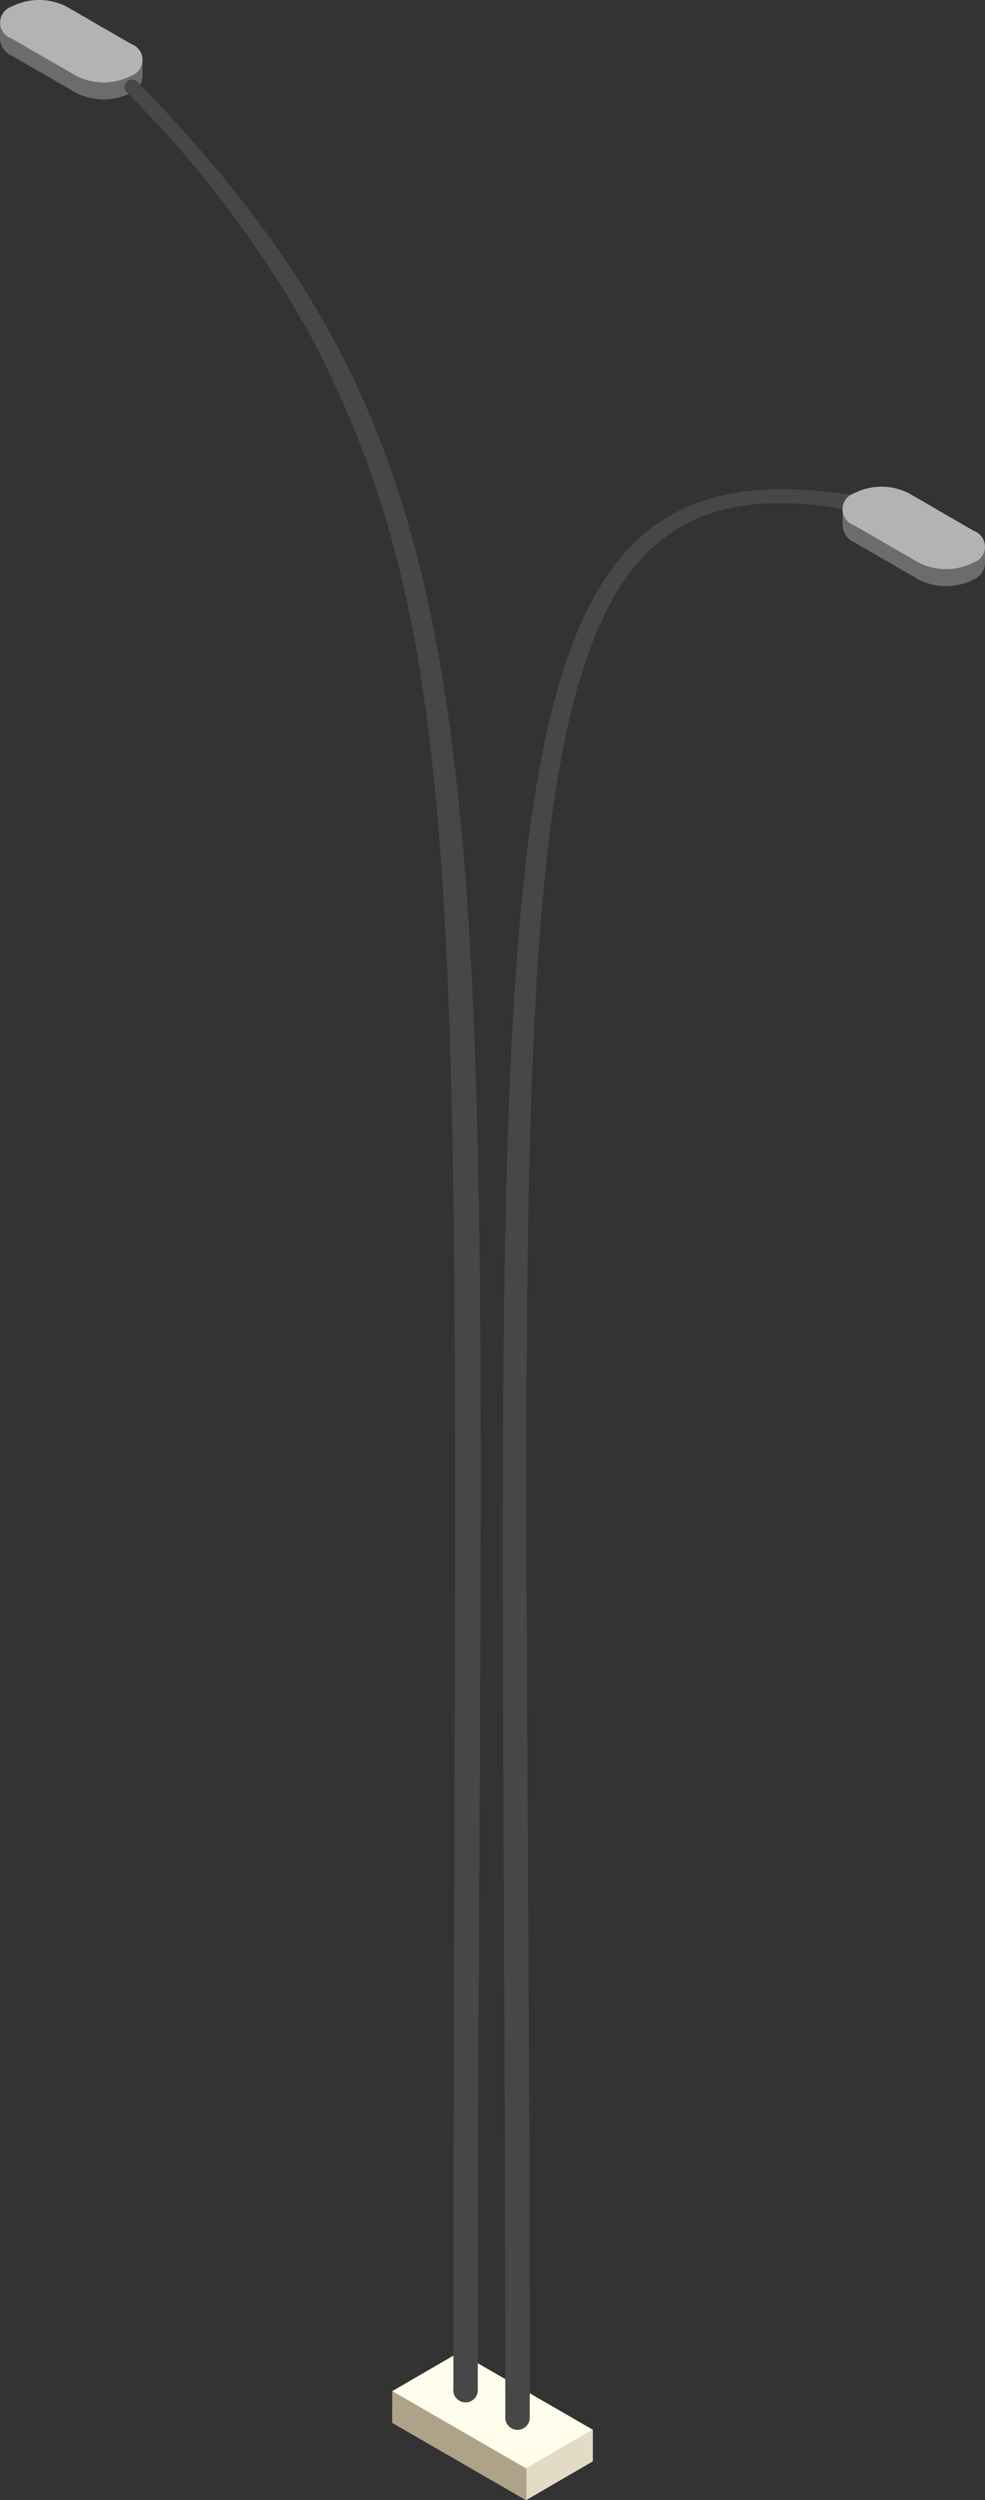 <svg id="Group_10607" data-name="Group 10607" xmlns="http://www.w3.org/2000/svg" xmlns:xlink="http://www.w3.org/1999/xlink" width="48.092" height="121.989" viewBox="0 0 48.092 121.989">
  <rect x="0" y="0" width="48.092" height="121.989" fill="#333333" stroke="none"/>
  <defs>
    <clipPath id="clip-path">
      <rect id="Rectangle_4214" data-name="Rectangle 4214" width="48.092" height="121.988" fill="none"/>
    </clipPath>
  </defs>
  <path id="Path_29791" data-name="Path 29791" d="M10.319,49.5l0,1.544,3.257-1.892,0-1.544Z" transform="translate(15.369 70.943)" fill="#e4dbc6"/>
  <path id="Path_29792" data-name="Path 29792" d="M7.689,48.4l6.537,3.775,0-1.546L7.694,46.853Z" transform="translate(11.457 69.817)" fill="#aea388"/>
  <path id="Path_29793" data-name="Path 29793" d="M7.69,47.986l6.537,3.775,3.257-1.892L10.95,46.093Z" transform="translate(11.46 68.684)" fill="#fffdeb"/>
  <g id="Group_10605" data-name="Group 10605">
    <g id="Group_10604" data-name="Group 10604" clip-path="url(#clip-path)">
      <path id="Path_29794" data-name="Path 29794" d="M6.4,3.043a2.967,2.967,0,0,1-2.689,0L.563,1.225A.945.945,0,0,1,0,.441L0,1.27a.945.945,0,0,0,.56.782l3.152,1.82a2.96,2.96,0,0,0,2.689,0A.941.941,0,0,0,6.955,3.1l0-.827a.941.941,0,0,1-.553.772" transform="translate(0 0.657)" fill="#6d6b6b"/>
      <path id="Path_29795" data-name="Path 29795" d="M6.4,2.144A.822.822,0,0,1,6.4,3.7a2.96,2.96,0,0,1-2.689,0L.561,1.882a.824.824,0,0,1,0-1.559,2.955,2.955,0,0,1,2.687,0Z" transform="translate(0.002 0)" fill="#b3b3b3"/>
      <path id="Path_29796" data-name="Path 29796" d="M9.983,103.736c.022-76.185-2.774-96.92,16.935-93.865a.364.364,0,0,1,.306.416c-.077.5-.832.244-1.34.172C8.2,7.947,11.238,29.782,11.175,103.739a.6.6,0,0,1-1.193,0" transform="translate(14.689 14.283)" fill="#474747"/>
      <path id="Path_29797" data-name="Path 29797" d="M18.5,114.235c-.022-69.312,1.444-84.2-7-100.217A53.563,53.563,0,0,0,2.547,2.18a.365.365,0,0,1,.525-.508C22.618,21.792,19.664,36.26,19.689,114.233a.6.6,0,1,1-1.193,0" transform="translate(3.638 2.32)" fill="#474747"/>
      <path id="Path_29798" data-name="Path 29798" d="M22.924,12.579a2.96,2.96,0,0,1-2.689,0l-3.152-1.82a.945.945,0,0,1-.56-.782l0,.827a.943.943,0,0,0,.558.782l3.155,1.82a2.96,2.96,0,0,0,2.689,0,.938.938,0,0,0,.553-.772l0-.827a.941.941,0,0,1-.553.772" transform="translate(24.615 14.87)" fill="#6d6b6b"/>
      <path id="Path_29799" data-name="Path 29799" d="M22.913,11.681a.822.822,0,0,1,.01,1.556,2.965,2.965,0,0,1-2.692,0l-3.152-1.82a.824.824,0,0,1,0-1.559,2.955,2.955,0,0,1,2.687,0Z" transform="translate(24.615 14.212)" fill="#b3b3b3"/>
    </g>
  </g>
</svg>
